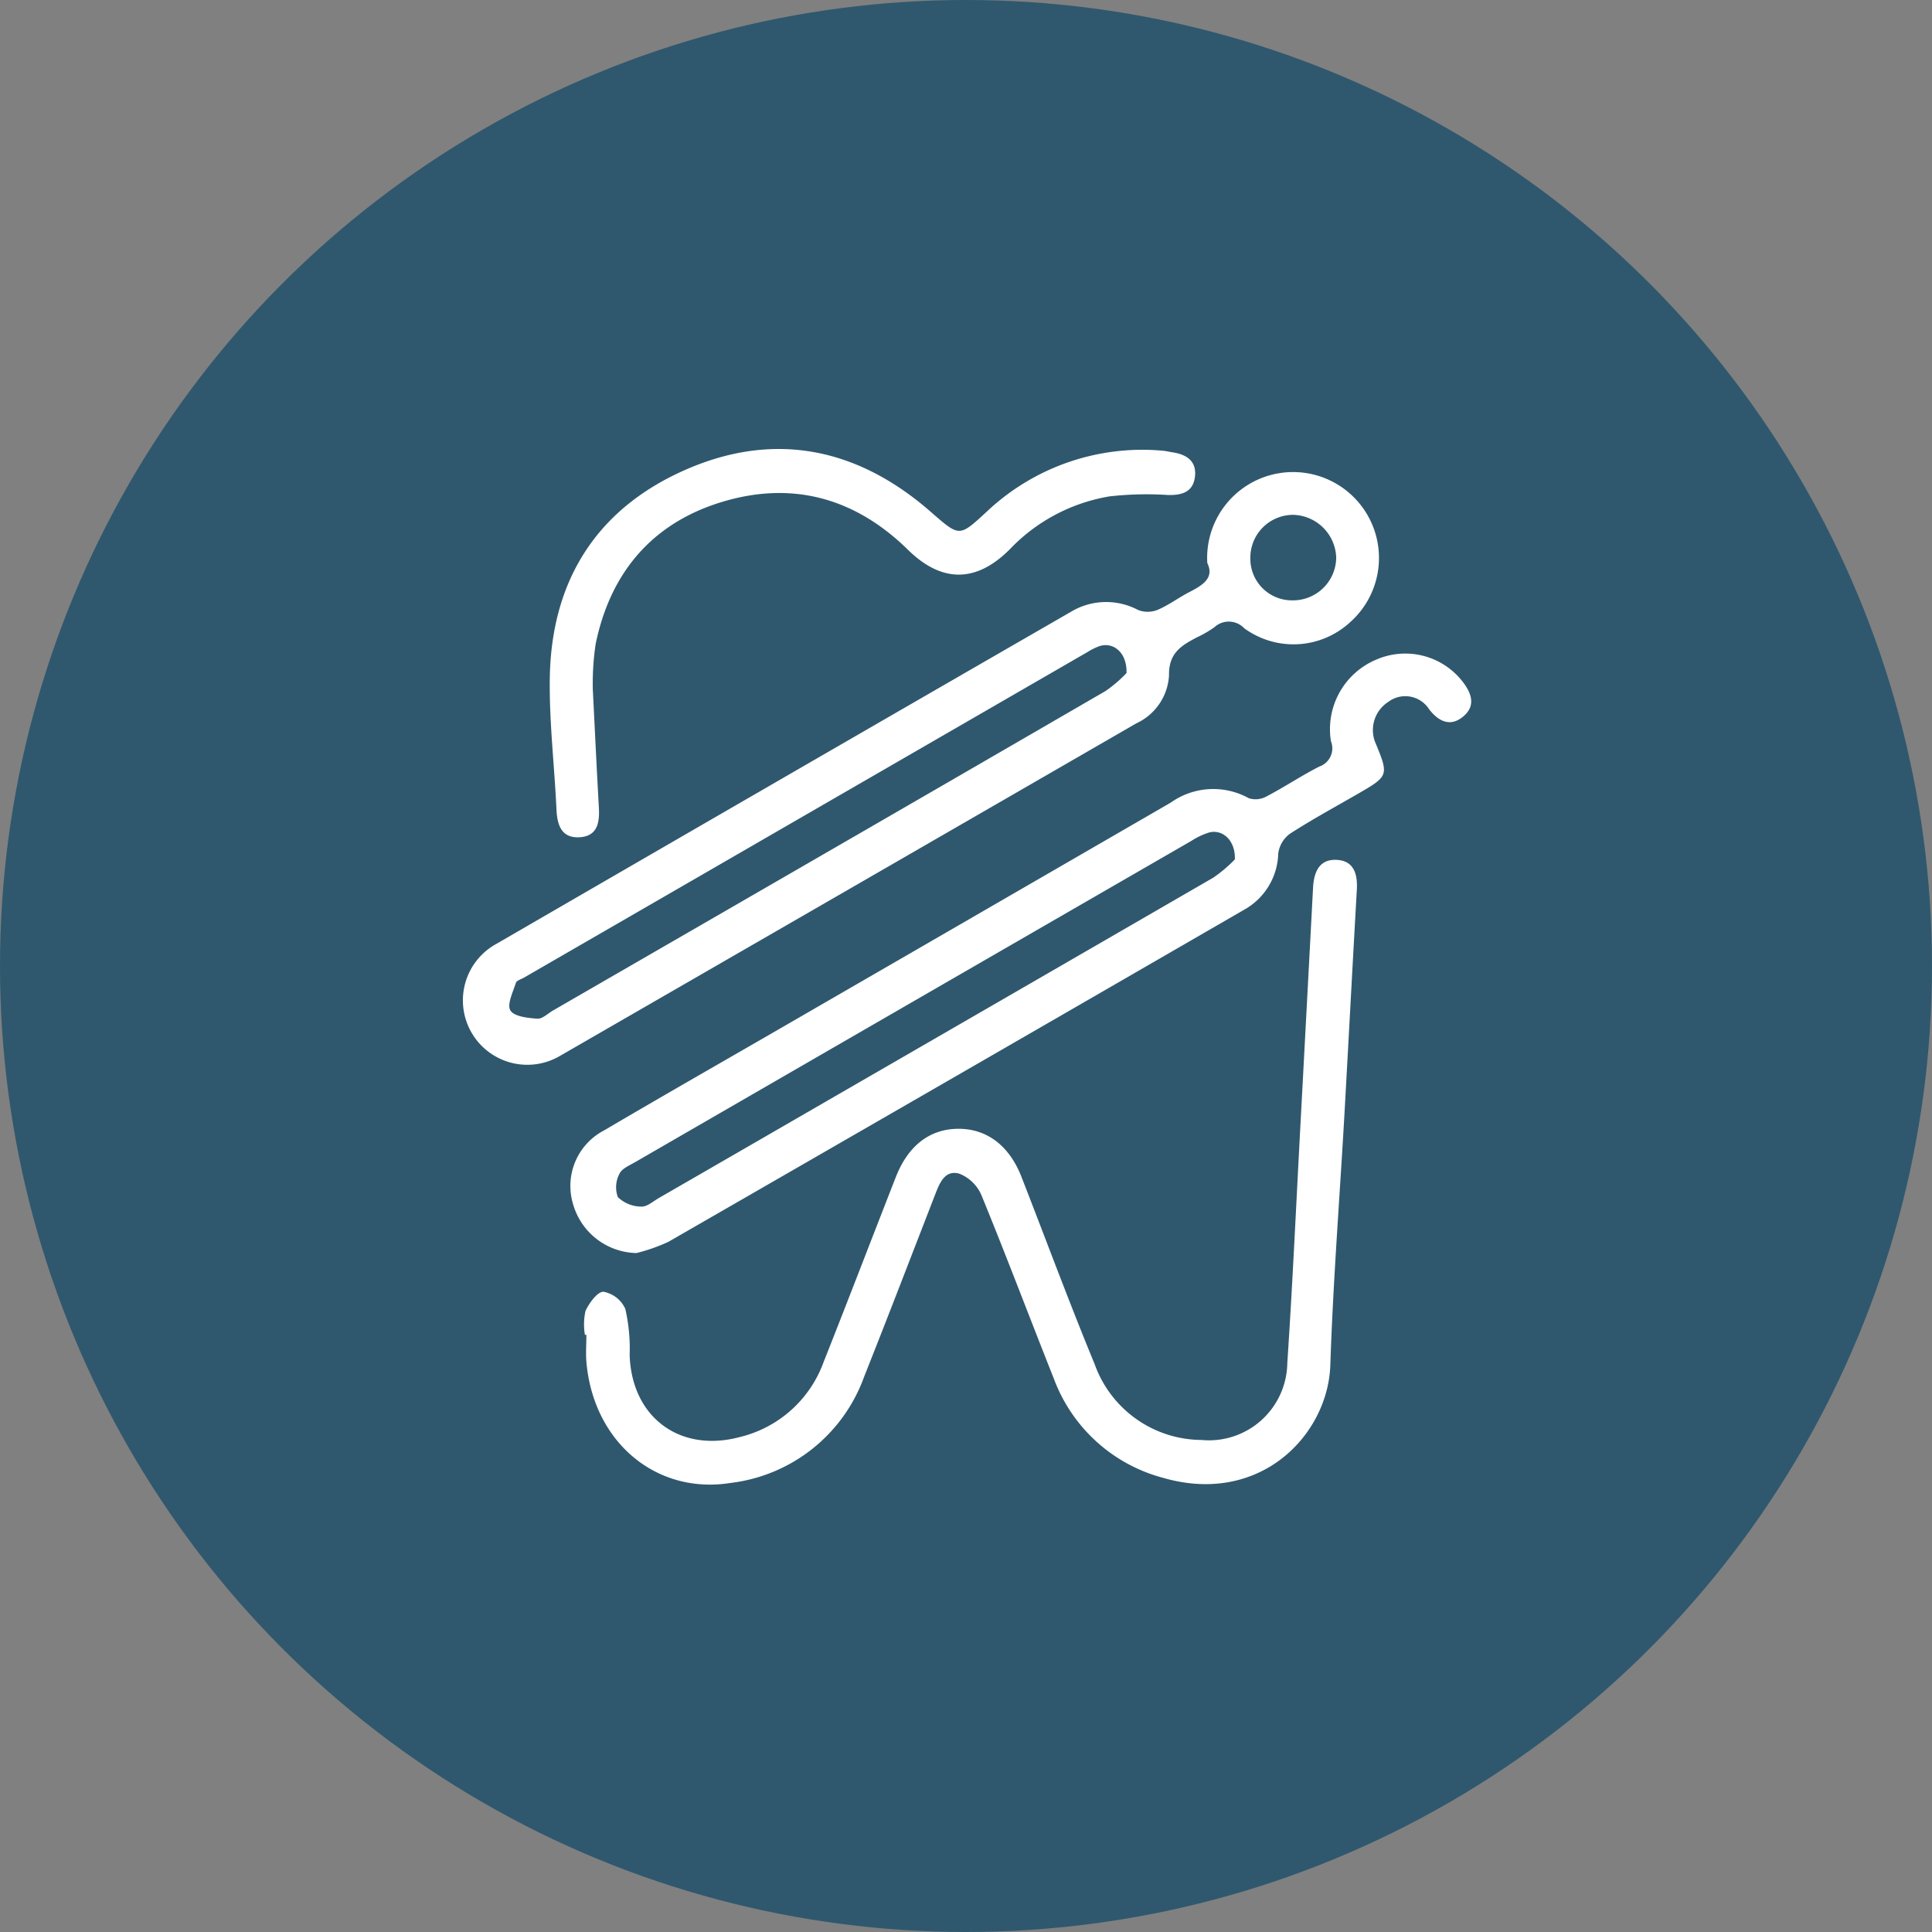 <svg xmlns="http://www.w3.org/2000/svg" width="142" height="142" viewBox="0 0 142 142">
  <rect x="0" y="0" width="142" height="142" fill="#808080" stroke="none"/>
  <g id="family-dentistry" transform="translate(-0.447 0.059)">
    <circle id="Ellipse_2" data-name="Ellipse 2" cx="71" cy="71" r="71" transform="translate(0.447 -0.059)" fill="#2f586e"/>
    <g id="Group_1273" data-name="Group 1273" transform="translate(34.446 32.94)">
      <g id="family-dentistry-transparent" transform="translate(0 0)">
        <path id="Path_1388" data-name="Path 1388" d="M54.735,12.394a6.315,6.315,0,1,1,10.5,4.353,6.139,6.139,0,0,1-7.783.446,1.562,1.562,0,0,0-2.194-.077,8.187,8.187,0,0,1-1.279.742c-1.147.6-2.091,1.152-2.057,2.807a4.137,4.137,0,0,1-2.405,3.517Q28.358,36.4,7.19,48.605a4.735,4.735,0,1,1-4.669-8.236Q23.6,28.154,44.7,15.991a5.015,5.015,0,0,1,4.953-.14,1.945,1.945,0,0,0,1.427-.01c.812-.344,1.535-.891,2.323-1.3.984-.51,1.872-1.034,1.331-2.148M48.8,20.484c.04-1.516-.969-2.3-1.983-1.98a4.8,4.8,0,0,0-.925.459Q25.207,30.912,4.522,42.866c-.213.123-.552.216-.607.393-.213.678-.665,1.59-.4,2.023.279.451,1.281.557,1.981.606.37.026.774-.385,1.158-.606q8.455-4.882,16.909-9.766,11.849-6.844,23.687-13.706A9.682,9.682,0,0,0,48.8,20.484m12.161-5.343a3.177,3.177,0,0,0,3.25-3.127A3.25,3.25,0,0,0,61.1,8.857,3.147,3.147,0,0,0,57.9,12.026a3.058,3.058,0,0,0,3.068,3.116" transform="translate(0 -4.015)" fill="#fff"/>
        <path id="Path_1389" data-name="Path 1389" d="M31.568,94.727a4.943,4.943,0,0,1-4.667-3.59,4.6,4.6,0,0,1,2.283-5.426c3.954-2.331,7.94-4.607,11.914-6.9q14.871-8.591,29.735-17.194a5.389,5.389,0,0,1,5.735-.317,1.662,1.662,0,0,0,1.315-.142c1.311-.686,2.547-1.516,3.864-2.187a1.415,1.415,0,0,0,.855-1.861,5.543,5.543,0,0,1,3.335-6,5.333,5.333,0,0,1,6.281,1.542c.678.849,1.084,1.8.132,2.618-.923.8-1.8.43-2.526-.5a2.075,2.075,0,0,0-3.007-.552,2.461,2.461,0,0,0-.893,3.13c.92,2.242.887,2.338-1.238,3.567-1.709.988-3.45,1.928-5.107,3a2.159,2.159,0,0,0-.852,1.456,4.872,4.872,0,0,1-2.5,4.121Q55.076,81.72,33.9,93.906a13.189,13.189,0,0,1-2.335.821M75.54,65.792c.049-1.4-.9-2.218-1.871-1.981a5.289,5.289,0,0,0-1.329.625Q51.9,76.232,31.468,88.042c-.423.245-.989.478-1.161.864a2.1,2.1,0,0,0-.116,1.713,2.506,2.506,0,0,0,1.716.694c.42.028.879-.39,1.305-.635q6.473-3.732,12.94-7.473,13.9-8.026,27.8-16.067a10.171,10.171,0,0,0,1.59-1.346" transform="translate(-18.778 -35.629)" fill="#fff"/>
        <path id="Path_1390" data-name="Path 1390" d="M30.129,136.644a4.615,4.615,0,0,1,.046-1.758c.264-.584.9-1.432,1.324-1.406a2.2,2.2,0,0,1,1.6,1.259,13.11,13.11,0,0,1,.32,3.379c.137,4.562,3.662,7.214,8.074,6.046a8.725,8.725,0,0,0,6.169-5.487c1.8-4.536,3.543-9.091,5.323-13.634.908-2.318,2.513-3.538,4.6-3.541s3.733,1.235,4.627,3.522c1.793,4.59,3.5,9.214,5.381,13.77a8.393,8.393,0,0,0,7.849,5.579,5.76,5.76,0,0,0,6.314-5.65c.384-5.769.646-11.546.955-17.319q.472-8.809.937-17.618c.058-1.088.413-2.072,1.652-2.052,1.334.021,1.633,1.017,1.566,2.2-.313,5.477-.6,10.955-.907,16.431-.35,6.167-.837,12.329-1.041,18.5-.169,5.133-5.151,10.358-12.294,8.291a11.789,11.789,0,0,1-8.029-7.295c-1.785-4.488-3.487-9.009-5.319-13.476a2.941,2.941,0,0,0-1.63-1.585c-1.072-.3-1.456.715-1.788,1.571-1.729,4.457-3.443,8.919-5.208,13.362a11.943,11.943,0,0,1-9.823,7.8c-5.444.863-10.036-2.981-10.58-8.815-.064-.686-.008-1.383-.008-2.074h-.113" transform="translate(-21.139 -71.536)" fill="#fff"/>
        <path id="Path_1391" data-name="Path 1391" d="M24.746,17.636c.166,3.267.292,5.983.447,8.7.062,1.083-.078,2.1-1.373,2.2-1.358.1-1.689-.858-1.743-2.041-.148-3.209-.534-6.418-.491-9.623.1-7.137,3.4-12.444,9.942-15.328S44.176-.092,49.548,4.588c2.17,1.89,2.1,1.913,4.151.023A16.651,16.651,0,0,1,66.605.126c.245.016.487.081.731.118C68.393.4,69.158.893,69,2.079c-.15,1.1-.969,1.328-1.976,1.305a24.337,24.337,0,0,0-4.287.1A13.1,13.1,0,0,0,55.4,7.369c-2.472,2.484-5.005,2.48-7.487.043-3.856-3.786-8.44-5.08-13.606-3.538s-8.271,5.193-9.352,10.472a19.683,19.683,0,0,0-.208,3.29" transform="translate(-15.176 -0.001)" fill="#fff"/>
      </g>
    </g>
  </g>
</svg>
